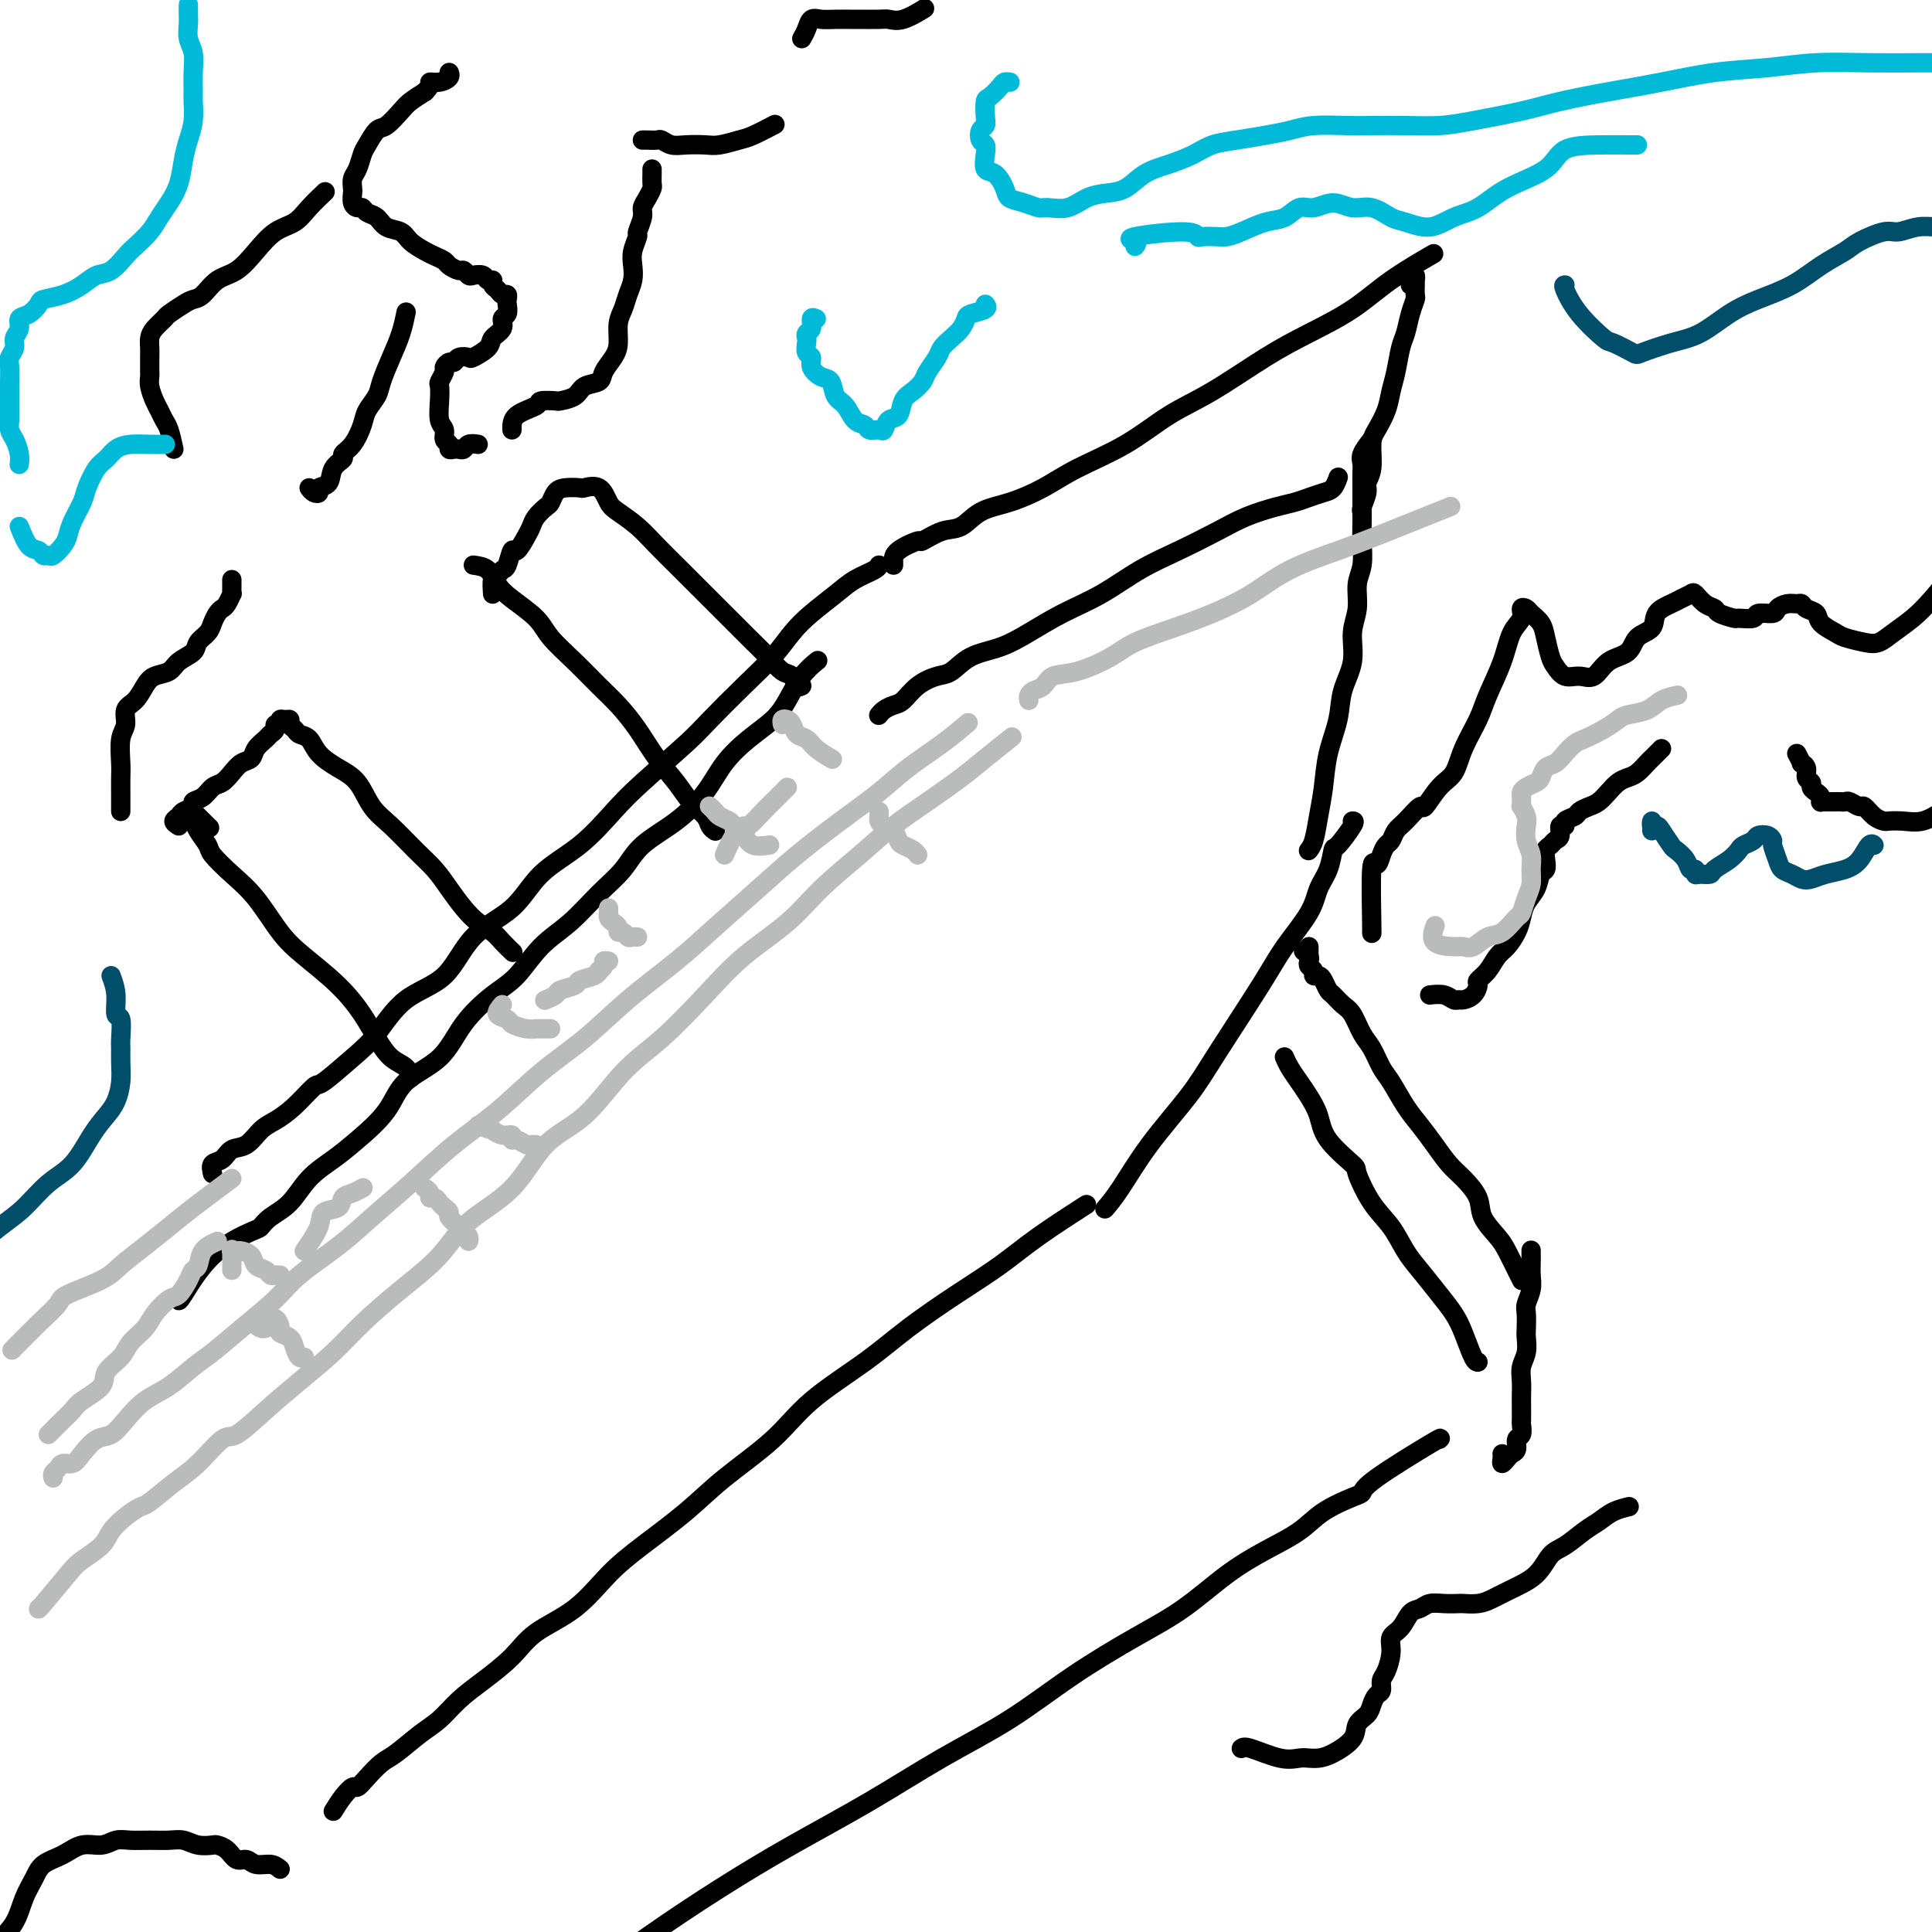 <svg viewBox='0 0 400 400' version='1.1' xmlns='http://www.w3.org/2000/svg' xmlns:xlink='http://www.w3.org/1999/xlink'><g fill='none' stroke='#000000' stroke-width='4' stroke-linecap='round' stroke-linejoin='round'><path d='M44,243c-0.185,-0.790 -0.370,-1.581 0,-2c0.370,-0.419 1.295,-0.468 2,-1c0.705,-0.532 1.191,-1.547 2,-2c0.809,-0.453 1.940,-0.343 3,-1c1.060,-0.657 2.048,-2.081 3,-3c0.952,-0.919 1.867,-1.334 3,-2c1.133,-0.666 2.482,-1.585 4,-3c1.518,-1.415 3.203,-3.327 4,-4c0.797,-0.673 0.705,-0.108 2,-1c1.295,-0.892 3.977,-3.242 6,-5c2.023,-1.758 3.387,-2.925 5,-5c1.613,-2.075 3.474,-5.057 6,-7c2.526,-1.943 5.716,-2.845 8,-5c2.284,-2.155 3.660,-5.563 6,-8c2.340,-2.437 5.643,-3.905 8,-6c2.357,-2.095 3.769,-4.819 6,-7c2.231,-2.181 5.283,-3.819 8,-6c2.717,-2.181 5.099,-4.903 7,-7c1.901,-2.097 3.320,-3.568 6,-6c2.680,-2.432 6.621,-5.827 9,-8c2.379,-2.173 3.194,-3.126 5,-5c1.806,-1.874 4.601,-4.669 7,-7c2.399,-2.331 4.402,-4.200 6,-6c1.598,-1.800 2.792,-3.533 4,-5c1.208,-1.467 2.429,-2.670 4,-4c1.571,-1.330 3.493,-2.787 5,-4c1.507,-1.213 2.600,-2.181 4,-3c1.400,-0.819 3.108,-1.490 4,-2c0.892,-0.510 0.969,-0.860 1,-1c0.031,-0.140 0.015,-0.070 0,0'/><path d='M37,269c-0.028,0.336 -0.056,0.673 1,-1c1.056,-1.673 3.195,-5.355 6,-8c2.805,-2.645 6.275,-4.251 8,-5c1.725,-0.749 1.703,-0.640 2,-1c0.297,-0.360 0.912,-1.189 2,-2c1.088,-0.811 2.648,-1.604 4,-3c1.352,-1.396 2.497,-3.395 4,-5c1.503,-1.605 3.364,-2.818 5,-4c1.636,-1.182 3.047,-2.334 5,-4c1.953,-1.666 4.447,-3.846 6,-6c1.553,-2.154 2.165,-4.282 4,-6c1.835,-1.718 4.894,-3.025 7,-5c2.106,-1.975 3.258,-4.616 5,-7c1.742,-2.384 4.075,-4.510 6,-6c1.925,-1.490 3.443,-2.344 5,-4c1.557,-1.656 3.155,-4.115 5,-6c1.845,-1.885 3.937,-3.195 6,-5c2.063,-1.805 4.096,-4.105 6,-6c1.904,-1.895 3.681,-3.384 5,-5c1.319,-1.616 2.182,-3.359 4,-5c1.818,-1.641 4.591,-3.180 7,-5c2.409,-1.820 4.455,-3.920 6,-6c1.545,-2.080 2.590,-4.139 4,-6c1.410,-1.861 3.184,-3.525 5,-5c1.816,-1.475 3.675,-2.760 5,-4c1.325,-1.240 2.118,-2.436 3,-4c0.882,-1.564 1.853,-3.498 3,-5c1.147,-1.502 2.471,-2.572 3,-3c0.529,-0.428 0.265,-0.214 0,0'/><path d='M185,117c0.007,-0.261 0.014,-0.522 0,-1c-0.014,-0.478 -0.048,-1.173 1,-2c1.048,-0.827 3.177,-1.787 4,-2c0.823,-0.213 0.339,0.320 1,0c0.661,-0.320 2.468,-1.491 4,-2c1.532,-0.509 2.789,-0.354 4,-1c1.211,-0.646 2.375,-2.092 4,-3c1.625,-0.908 3.709,-1.278 6,-2c2.291,-0.722 4.789,-1.796 7,-3c2.211,-1.204 4.136,-2.537 7,-4c2.864,-1.463 6.667,-3.055 10,-5c3.333,-1.945 6.196,-4.244 9,-6c2.804,-1.756 5.551,-2.968 9,-5c3.449,-2.032 7.602,-4.885 11,-7c3.398,-2.115 6.043,-3.492 9,-5c2.957,-1.508 6.226,-3.146 9,-5c2.774,-1.854 5.055,-3.922 8,-6c2.945,-2.078 6.556,-4.165 8,-5c1.444,-0.835 0.722,-0.417 0,0'/><path d='M182,148c-0.064,0.086 -0.129,0.171 0,0c0.129,-0.171 0.450,-0.599 1,-1c0.550,-0.401 1.329,-0.774 2,-1c0.671,-0.226 1.234,-0.305 2,-1c0.766,-0.695 1.736,-2.006 3,-3c1.264,-0.994 2.821,-1.672 4,-2c1.179,-0.328 1.978,-0.307 3,-1c1.022,-0.693 2.266,-2.102 4,-3c1.734,-0.898 3.959,-1.286 6,-2c2.041,-0.714 3.897,-1.754 6,-3c2.103,-1.246 4.452,-2.696 7,-4c2.548,-1.304 5.295,-2.460 8,-4c2.705,-1.540 5.367,-3.463 8,-5c2.633,-1.537 5.236,-2.688 8,-4c2.764,-1.312 5.688,-2.785 8,-4c2.312,-1.215 4.012,-2.171 6,-3c1.988,-0.829 4.262,-1.530 6,-2c1.738,-0.470 2.939,-0.708 4,-1c1.061,-0.292 1.983,-0.639 3,-1c1.017,-0.361 2.128,-0.736 3,-1c0.872,-0.264 1.504,-0.417 2,-1c0.496,-0.583 0.856,-1.595 1,-2c0.144,-0.405 0.072,-0.202 0,0'/><path d='M292,59c0.423,-0.283 0.845,-0.566 1,-1c0.155,-0.434 0.042,-1.018 0,-1c-0.042,0.018 -0.014,0.640 0,1c0.014,0.360 0.015,0.460 0,1c-0.015,0.540 -0.045,1.521 0,2c0.045,0.479 0.167,0.456 0,1c-0.167,0.544 -0.622,1.657 -1,3c-0.378,1.343 -0.678,2.918 -1,4c-0.322,1.082 -0.667,1.673 -1,3c-0.333,1.327 -0.654,3.392 -1,5c-0.346,1.608 -0.719,2.759 -1,4c-0.281,1.241 -0.472,2.574 -1,4c-0.528,1.426 -1.394,2.947 -2,4c-0.606,1.053 -0.951,1.637 -1,3c-0.049,1.363 0.197,3.504 0,5c-0.197,1.496 -0.837,2.348 -1,3c-0.163,0.652 0.152,1.102 0,2c-0.152,0.898 -0.772,2.242 -1,3c-0.228,0.758 -0.065,0.931 0,1c0.065,0.069 0.033,0.035 0,0'/><path d='M284,91c-0.845,1.082 -1.691,2.165 -2,3c-0.309,0.835 -0.083,1.423 0,2c0.083,0.577 0.022,1.142 0,2c-0.022,0.858 -0.005,2.007 0,3c0.005,0.993 -0.003,1.828 0,3c0.003,1.172 0.016,2.679 0,4c-0.016,1.321 -0.061,2.455 0,4c0.061,1.545 0.228,3.500 0,5c-0.228,1.500 -0.853,2.546 -1,4c-0.147,1.454 0.183,3.317 0,5c-0.183,1.683 -0.879,3.186 -1,5c-0.121,1.814 0.332,3.940 0,6c-0.332,2.060 -1.451,4.055 -2,6c-0.549,1.945 -0.528,3.841 -1,6c-0.472,2.159 -1.437,4.582 -2,7c-0.563,2.418 -0.726,4.830 -1,7c-0.274,2.170 -0.661,4.097 -1,6c-0.339,1.903 -0.630,3.782 -1,5c-0.370,1.218 -0.820,1.777 -1,2c-0.180,0.223 -0.090,0.112 0,0'/><path d='M280,170c0.314,-0.026 0.627,-0.052 0,1c-0.627,1.052 -2.196,3.181 -3,4c-0.804,0.819 -0.844,0.328 -1,1c-0.156,0.672 -0.427,2.506 -1,4c-0.573,1.494 -1.447,2.649 -2,4c-0.553,1.351 -0.783,2.899 -2,5c-1.217,2.101 -3.419,4.757 -5,7c-1.581,2.243 -2.541,4.073 -5,8c-2.459,3.927 -6.418,9.949 -9,14c-2.582,4.051 -3.789,6.130 -6,9c-2.211,2.870 -5.428,6.532 -8,10c-2.572,3.468 -4.500,6.741 -6,9c-1.500,2.259 -2.571,3.502 -3,4c-0.429,0.498 -0.214,0.249 0,0'/><path d='M271,197c0.000,-0.544 0.000,-1.088 0,-1c0.000,0.088 0.000,0.807 0,1c0.000,0.193 0.000,-0.140 0,0c-0.000,0.140 0.000,0.754 0,1c0.000,0.246 0.000,0.123 0,0'/><path d='M270,197c-0.111,-0.089 -0.222,-0.179 0,0c0.222,0.179 0.777,0.626 1,1c0.223,0.374 0.115,0.674 0,1c-0.115,0.326 -0.238,0.678 0,1c0.238,0.322 0.838,0.615 1,1c0.162,0.385 -0.112,0.862 0,1c0.112,0.138 0.610,-0.062 1,0c0.390,0.062 0.671,0.385 1,1c0.329,0.615 0.707,1.523 1,2c0.293,0.477 0.501,0.524 1,1c0.499,0.476 1.289,1.380 2,2c0.711,0.620 1.345,0.954 2,2c0.655,1.046 1.333,2.804 2,4c0.667,1.196 1.322,1.831 2,3c0.678,1.169 1.378,2.871 2,4c0.622,1.129 1.167,1.685 2,3c0.833,1.315 1.955,3.390 3,5c1.045,1.610 2.014,2.755 3,4c0.986,1.245 1.988,2.590 3,4c1.012,1.410 2.032,2.884 3,4c0.968,1.116 1.883,1.872 3,3c1.117,1.128 2.435,2.627 3,4c0.565,1.373 0.376,2.620 1,4c0.624,1.380 2.062,2.892 3,4c0.938,1.108 1.375,1.813 2,3c0.625,1.187 1.437,2.858 2,4c0.563,1.142 0.875,1.755 1,2c0.125,0.245 0.062,0.123 0,0'/><path d='M266,219c-0.065,-0.153 -0.130,-0.307 0,0c0.130,0.307 0.454,1.073 1,2c0.546,0.927 1.313,2.014 2,3c0.687,0.986 1.292,1.871 2,3c0.708,1.129 1.518,2.503 2,4c0.482,1.497 0.635,3.116 2,5c1.365,1.884 3.940,4.034 5,5c1.060,0.966 0.604,0.749 1,2c0.396,1.251 1.646,3.969 3,6c1.354,2.031 2.814,3.376 4,5c1.186,1.624 2.099,3.528 3,5c0.901,1.472 1.789,2.514 3,4c1.211,1.486 2.745,3.417 4,5c1.255,1.583 2.231,2.816 3,4c0.769,1.184 1.330,2.317 2,4c0.670,1.683 1.450,3.915 2,5c0.550,1.085 0.872,1.024 1,1c0.128,-0.024 0.064,-0.012 0,0'/><path d='M311,301c0.025,0.286 0.049,0.572 0,1c-0.049,0.428 -0.172,0.997 0,1c0.172,0.003 0.638,-0.561 1,-1c0.362,-0.439 0.619,-0.752 1,-1c0.381,-0.248 0.887,-0.432 1,-1c0.113,-0.568 -0.166,-1.521 0,-2c0.166,-0.479 0.776,-0.484 1,-1c0.224,-0.516 0.060,-1.545 0,-2c-0.060,-0.455 -0.017,-0.337 0,-1c0.017,-0.663 0.008,-2.105 0,-3c-0.008,-0.895 -0.016,-1.241 0,-2c0.016,-0.759 0.057,-1.931 0,-3c-0.057,-1.069 -0.211,-2.033 0,-3c0.211,-0.967 0.788,-1.935 1,-3c0.212,-1.065 0.061,-2.228 0,-3c-0.061,-0.772 -0.030,-1.154 0,-2c0.030,-0.846 0.061,-2.155 0,-3c-0.061,-0.845 -0.212,-1.225 0,-2c0.212,-0.775 0.789,-1.945 1,-3c0.211,-1.055 0.057,-1.994 0,-3c-0.057,-1.006 -0.015,-2.079 0,-3c0.015,-0.921 0.004,-1.692 0,-2c-0.004,-0.308 -0.002,-0.154 0,0'/><path d='M298,298c0.315,-0.283 0.629,-0.565 -2,1c-2.629,1.565 -8.203,4.978 -11,7c-2.797,2.022 -2.819,2.655 -3,3c-0.181,0.345 -0.523,0.403 -2,1c-1.477,0.597 -4.089,1.733 -6,3c-1.911,1.267 -3.120,2.664 -5,4c-1.880,1.336 -4.430,2.612 -7,4c-2.570,1.388 -5.160,2.890 -8,5c-2.840,2.110 -5.929,4.830 -9,7c-3.071,2.170 -6.123,3.792 -10,6c-3.877,2.208 -8.579,5.004 -13,8c-4.421,2.996 -8.562,6.194 -13,9c-4.438,2.806 -9.172,5.220 -14,8c-4.828,2.780 -9.749,5.927 -15,9c-5.251,3.073 -10.831,6.073 -16,9c-5.169,2.927 -9.925,5.781 -15,9c-5.075,3.219 -10.467,6.804 -15,10c-4.533,3.196 -8.206,6.002 -12,9c-3.794,2.998 -7.710,6.187 -11,9c-3.290,2.813 -5.954,5.249 -9,8c-3.046,2.751 -6.474,5.818 -8,8c-1.526,2.182 -1.150,3.481 -1,4c0.150,0.519 0.075,0.260 0,0'/><path d='M69,375c0.638,-1.031 1.277,-2.062 2,-3c0.723,-0.938 1.532,-1.782 2,-2c0.468,-0.218 0.596,0.192 1,0c0.404,-0.192 1.083,-0.984 2,-2c0.917,-1.016 2.071,-2.256 3,-3c0.929,-0.744 1.632,-0.991 3,-2c1.368,-1.009 3.401,-2.779 5,-4c1.599,-1.221 2.763,-1.894 4,-3c1.237,-1.106 2.548,-2.645 4,-4c1.452,-1.355 3.044,-2.525 5,-4c1.956,-1.475 4.276,-3.256 6,-5c1.724,-1.744 2.850,-3.451 5,-5c2.150,-1.549 5.322,-2.939 8,-5c2.678,-2.061 4.861,-4.793 7,-7c2.139,-2.207 4.233,-3.889 7,-6c2.767,-2.111 6.208,-4.649 9,-7c2.792,-2.351 4.934,-4.513 8,-7c3.066,-2.487 7.054,-5.297 10,-8c2.946,-2.703 4.849,-5.299 8,-8c3.151,-2.701 7.552,-5.507 11,-8c3.448,-2.493 5.945,-4.672 9,-7c3.055,-2.328 6.670,-4.803 10,-7c3.330,-2.197 6.377,-4.115 9,-6c2.623,-1.885 4.822,-3.738 8,-6c3.178,-2.262 7.337,-4.932 9,-6c1.663,-1.068 0.832,-0.534 0,0'/><path d='M43,171c0.347,0.342 0.695,0.683 0,0c-0.695,-0.683 -2.432,-2.391 -3,-3c-0.568,-0.609 0.032,-0.120 0,0c-0.032,0.120 -0.695,-0.129 -1,0c-0.305,0.129 -0.253,0.638 0,1c0.253,0.362 0.706,0.578 1,1c0.294,0.422 0.430,1.050 1,2c0.570,0.950 1.576,2.221 2,3c0.424,0.779 0.266,1.067 1,2c0.734,0.933 2.358,2.513 4,4c1.642,1.487 3.300,2.883 5,5c1.700,2.117 3.442,4.957 5,7c1.558,2.043 2.934,3.289 5,5c2.066,1.711 4.823,3.886 7,6c2.177,2.114 3.774,4.168 5,6c1.226,1.832 2.080,3.444 3,5c0.920,1.556 1.906,3.056 3,4c1.094,0.944 2.294,1.331 3,2c0.706,0.669 0.916,1.620 1,2c0.084,0.380 0.042,0.190 0,0'/><path d='M37,171c-0.523,-0.333 -1.045,-0.667 -1,-1c0.045,-0.333 0.659,-0.666 1,-1c0.341,-0.334 0.409,-0.671 1,-1c0.591,-0.329 1.705,-0.651 2,-1c0.295,-0.349 -0.230,-0.726 0,-1c0.230,-0.274 1.216,-0.444 2,-1c0.784,-0.556 1.366,-1.496 2,-2c0.634,-0.504 1.321,-0.572 2,-1c0.679,-0.428 1.352,-1.218 2,-2c0.648,-0.782 1.273,-1.558 2,-2c0.727,-0.442 1.558,-0.552 2,-1c0.442,-0.448 0.496,-1.234 1,-2c0.504,-0.766 1.460,-1.511 2,-2c0.540,-0.489 0.666,-0.723 1,-1c0.334,-0.277 0.877,-0.596 1,-1c0.123,-0.404 -0.173,-0.894 0,-1c0.173,-0.106 0.816,0.171 1,0c0.184,-0.171 -0.091,-0.789 0,-1c0.091,-0.211 0.548,-0.015 1,0c0.452,0.015 0.898,-0.152 1,0c0.102,0.152 -0.140,0.624 0,1c0.140,0.376 0.662,0.656 1,1c0.338,0.344 0.492,0.750 1,1c0.508,0.250 1.370,0.342 2,1c0.630,0.658 1.027,1.882 2,3c0.973,1.118 2.521,2.129 4,3c1.479,0.871 2.889,1.600 4,3c1.111,1.400 1.925,3.469 3,5c1.075,1.531 2.413,2.524 4,4c1.587,1.476 3.425,3.435 5,5c1.575,1.565 2.887,2.737 4,4c1.113,1.263 2.027,2.617 3,4c0.973,1.383 2.005,2.795 3,4c0.995,1.205 1.952,2.204 3,3c1.048,0.796 2.188,1.389 3,2c0.812,0.611 1.295,1.242 2,2c0.705,0.758 1.630,1.645 2,2c0.370,0.355 0.185,0.177 0,0'/><path d='M98,117c1.096,0.148 2.192,0.296 3,1c0.808,0.704 1.327,1.965 2,3c0.673,1.035 1.499,1.845 3,3c1.501,1.155 3.678,2.657 5,4c1.322,1.343 1.788,2.528 3,4c1.212,1.472 3.170,3.232 5,5c1.830,1.768 3.533,3.543 5,5c1.467,1.457 2.699,2.595 4,4c1.301,1.405 2.671,3.076 4,5c1.329,1.924 2.618,4.102 4,6c1.382,1.898 2.857,3.518 4,5c1.143,1.482 1.953,2.828 3,4c1.047,1.172 2.332,2.170 3,3c0.668,0.830 0.718,1.493 1,2c0.282,0.507 0.795,0.859 1,1c0.205,0.141 0.103,0.070 0,0'/><path d='M102,123c-0.089,-1.184 -0.178,-2.368 0,-3c0.178,-0.632 0.624,-0.713 1,-1c0.376,-0.287 0.682,-0.780 1,-1c0.318,-0.220 0.649,-0.166 1,-1c0.351,-0.834 0.723,-2.555 1,-3c0.277,-0.445 0.459,0.385 1,0c0.541,-0.385 1.440,-1.986 2,-3c0.560,-1.014 0.779,-1.441 1,-2c0.221,-0.559 0.442,-1.250 1,-2c0.558,-0.750 1.453,-1.560 2,-2c0.547,-0.440 0.747,-0.509 1,-1c0.253,-0.491 0.561,-1.402 1,-2c0.439,-0.598 1.010,-0.882 2,-1c0.990,-0.118 2.399,-0.068 3,0c0.601,0.068 0.394,0.156 1,0c0.606,-0.156 2.026,-0.556 3,0c0.974,0.556 1.501,2.069 2,3c0.499,0.931 0.969,1.281 2,2c1.031,0.719 2.623,1.808 4,3c1.377,1.192 2.538,2.489 4,4c1.462,1.511 3.224,3.236 5,5c1.776,1.764 3.568,3.566 5,5c1.432,1.434 2.506,2.502 4,4c1.494,1.498 3.408,3.428 5,5c1.592,1.572 2.861,2.785 4,4c1.139,1.215 2.148,2.430 3,3c0.852,0.570 1.548,0.493 2,1c0.452,0.507 0.660,1.598 1,2c0.340,0.402 0.811,0.115 1,0c0.189,-0.115 0.094,-0.057 0,0'/><path d='M106,89c-0.024,-1.071 -0.048,-2.143 1,-3c1.048,-0.857 3.166,-1.500 4,-2c0.834,-0.500 0.382,-0.859 1,-1c0.618,-0.141 2.306,-0.065 3,0c0.694,0.065 0.394,0.117 1,0c0.606,-0.117 2.116,-0.405 3,-1c0.884,-0.595 1.141,-1.498 2,-2c0.859,-0.502 2.320,-0.602 3,-1c0.680,-0.398 0.577,-1.092 1,-2c0.423,-0.908 1.370,-2.028 2,-3c0.630,-0.972 0.943,-1.796 1,-3c0.057,-1.204 -0.142,-2.787 0,-4c0.142,-1.213 0.625,-2.057 1,-3c0.375,-0.943 0.640,-1.987 1,-3c0.360,-1.013 0.813,-1.996 1,-3c0.187,-1.004 0.107,-2.030 0,-3c-0.107,-0.970 -0.240,-1.884 0,-3c0.240,-1.116 0.852,-2.434 1,-3c0.148,-0.566 -0.167,-0.379 0,-1c0.167,-0.621 0.815,-2.049 1,-3c0.185,-0.951 -0.094,-1.424 0,-2c0.094,-0.576 0.561,-1.254 1,-2c0.439,-0.746 0.850,-1.559 1,-2c0.150,-0.441 0.040,-0.510 0,-1c-0.040,-0.490 -0.011,-1.401 0,-2c0.011,-0.599 0.003,-0.885 0,-1c-0.003,-0.115 -0.002,-0.057 0,0'/><path d='M99,92c-0.757,-0.113 -1.513,-0.226 -2,0c-0.487,0.226 -0.704,0.789 -1,1c-0.296,0.211 -0.672,0.068 -1,0c-0.328,-0.068 -0.609,-0.063 -1,0c-0.391,0.063 -0.893,0.184 -1,0c-0.107,-0.184 0.182,-0.674 0,-1c-0.182,-0.326 -0.833,-0.487 -1,-1c-0.167,-0.513 0.150,-1.379 0,-2c-0.150,-0.621 -0.768,-0.996 -1,-2c-0.232,-1.004 -0.077,-2.636 0,-4c0.077,-1.364 0.076,-2.461 0,-3c-0.076,-0.539 -0.227,-0.522 0,-1c0.227,-0.478 0.833,-1.452 1,-2c0.167,-0.548 -0.106,-0.669 0,-1c0.106,-0.331 0.589,-0.872 1,-1c0.411,-0.128 0.748,0.156 1,0c0.252,-0.156 0.419,-0.752 1,-1c0.581,-0.248 1.575,-0.149 2,0c0.425,0.149 0.281,0.348 1,0c0.719,-0.348 2.302,-1.244 3,-2c0.698,-0.756 0.513,-1.372 1,-2c0.487,-0.628 1.647,-1.267 2,-2c0.353,-0.733 -0.101,-1.559 0,-2c0.101,-0.441 0.756,-0.495 1,-1c0.244,-0.505 0.077,-1.459 0,-2c-0.077,-0.541 -0.063,-0.670 0,-1c0.063,-0.330 0.175,-0.863 0,-1c-0.175,-0.137 -0.639,0.122 -1,0c-0.361,-0.122 -0.621,-0.625 -1,-1c-0.379,-0.375 -0.879,-0.623 -1,-1c-0.121,-0.377 0.136,-0.885 0,-1c-0.136,-0.115 -0.667,0.161 -1,0c-0.333,-0.161 -0.469,-0.760 -1,-1c-0.531,-0.240 -1.456,-0.120 -2,0c-0.544,0.120 -0.708,0.239 -1,0c-0.292,-0.239 -0.711,-0.838 -1,-1c-0.289,-0.162 -0.446,0.112 -1,0c-0.554,-0.112 -1.503,-0.610 -2,-1c-0.497,-0.390 -0.541,-0.672 -1,-1c-0.459,-0.328 -1.334,-0.703 -2,-1c-0.666,-0.297 -1.123,-0.517 -2,-1c-0.877,-0.483 -2.175,-1.228 -3,-2c-0.825,-0.772 -1.177,-1.570 -2,-2c-0.823,-0.430 -2.118,-0.493 -3,-1c-0.882,-0.507 -1.350,-1.458 -2,-2c-0.650,-0.542 -1.481,-0.674 -2,-1c-0.519,-0.326 -0.727,-0.846 -1,-1c-0.273,-0.154 -0.610,0.058 -1,0c-0.390,-0.058 -0.834,-0.384 -1,-1c-0.166,-0.616 -0.055,-1.520 0,-2c0.055,-0.480 0.055,-0.536 0,-1c-0.055,-0.464 -0.166,-1.337 0,-2c0.166,-0.663 0.610,-1.117 1,-2c0.390,-0.883 0.727,-2.194 1,-3c0.273,-0.806 0.481,-1.108 1,-2c0.519,-0.892 1.349,-2.374 2,-3c0.651,-0.626 1.123,-0.394 2,-1c0.877,-0.606 2.159,-2.048 3,-3c0.841,-0.952 1.240,-1.415 2,-2c0.760,-0.585 1.880,-1.293 3,-2'/><path d='M88,19c1.685,-1.703 0.896,-1.959 1,-2c0.104,-0.041 1.100,0.133 2,0c0.900,-0.133 1.704,-0.574 2,-1c0.296,-0.426 0.085,-0.836 0,-1c-0.085,-0.164 -0.042,-0.082 0,0'/><path d='M133,29c0.215,-0.008 0.430,-0.016 1,0c0.570,0.016 1.497,0.057 2,0c0.503,-0.057 0.584,-0.210 1,0c0.416,0.210 1.168,0.785 2,1c0.832,0.215 1.743,0.070 3,0c1.257,-0.070 2.859,-0.065 4,0c1.141,0.065 1.819,0.189 3,0c1.181,-0.189 2.863,-0.690 4,-1c1.137,-0.310 1.729,-0.430 3,-1c1.271,-0.570 3.220,-1.592 4,-2c0.780,-0.408 0.390,-0.204 0,0'/><path d='M166,8c0.352,-0.619 0.703,-1.238 1,-2c0.297,-0.762 0.539,-1.668 1,-2c0.461,-0.332 1.142,-0.089 2,0c0.858,0.089 1.892,0.023 3,0c1.108,-0.023 2.290,-0.004 3,0c0.710,0.004 0.947,-0.006 2,0c1.053,0.006 2.920,0.029 4,0c1.080,-0.029 1.372,-0.111 2,0c0.628,0.111 1.592,0.414 3,0c1.408,-0.414 3.259,-1.547 4,-2c0.741,-0.453 0.370,-0.227 0,0'/><path d='M25,168c0.000,-0.206 0.000,-0.412 0,-1c-0.000,-0.588 -0.001,-1.557 0,-2c0.001,-0.443 0.005,-0.358 0,-1c-0.005,-0.642 -0.017,-2.010 0,-3c0.017,-0.990 0.063,-1.601 0,-3c-0.063,-1.399 -0.235,-3.586 0,-5c0.235,-1.414 0.877,-2.057 1,-3c0.123,-0.943 -0.272,-2.188 0,-3c0.272,-0.812 1.212,-1.190 2,-2c0.788,-0.810 1.423,-2.051 2,-3c0.577,-0.949 1.095,-1.605 2,-2c0.905,-0.395 2.197,-0.529 3,-1c0.803,-0.471 1.118,-1.281 2,-2c0.882,-0.719 2.330,-1.348 3,-2c0.670,-0.652 0.561,-1.327 1,-2c0.439,-0.673 1.427,-1.345 2,-2c0.573,-0.655 0.732,-1.294 1,-2c0.268,-0.706 0.646,-1.481 1,-2c0.354,-0.519 0.683,-0.783 1,-1c0.317,-0.217 0.621,-0.387 1,-1c0.379,-0.613 0.834,-1.671 1,-2c0.166,-0.329 0.045,0.069 0,0c-0.045,-0.069 -0.012,-0.606 0,-1c0.012,-0.394 0.003,-0.644 0,-1c-0.003,-0.356 -0.001,-0.816 0,-1c0.001,-0.184 0.000,-0.092 0,0'/><path d='M36,93c-0.334,-1.514 -0.668,-3.028 -1,-4c-0.332,-0.972 -0.663,-1.402 -1,-2c-0.337,-0.598 -0.679,-1.363 -1,-2c-0.321,-0.637 -0.622,-1.147 -1,-2c-0.378,-0.853 -0.833,-2.049 -1,-3c-0.167,-0.951 -0.045,-1.658 0,-2c0.045,-0.342 0.014,-0.318 0,-1c-0.014,-0.682 -0.011,-2.071 0,-3c0.011,-0.929 0.028,-1.400 0,-2c-0.028,-0.600 -0.103,-1.330 0,-2c0.103,-0.670 0.384,-1.279 1,-2c0.616,-0.721 1.568,-1.553 2,-2c0.432,-0.447 0.344,-0.508 1,-1c0.656,-0.492 2.054,-1.415 3,-2c0.946,-0.585 1.439,-0.834 2,-1c0.561,-0.166 1.192,-0.251 2,-1c0.808,-0.749 1.795,-2.164 3,-3c1.205,-0.836 2.629,-1.094 4,-2c1.371,-0.906 2.690,-2.460 4,-4c1.310,-1.540 2.611,-3.064 4,-4c1.389,-0.936 2.867,-1.282 4,-2c1.133,-0.718 1.920,-1.809 3,-3c1.080,-1.191 2.451,-2.483 3,-3c0.549,-0.517 0.274,-0.258 0,0'/><path d='M64,101c0.294,0.395 0.588,0.790 1,1c0.412,0.210 0.941,0.235 1,0c0.059,-0.235 -0.354,-0.731 0,-1c0.354,-0.269 1.474,-0.311 2,-1c0.526,-0.689 0.460,-2.026 1,-3c0.540,-0.974 1.688,-1.587 2,-2c0.312,-0.413 -0.211,-0.628 0,-1c0.211,-0.372 1.155,-0.902 2,-2c0.845,-1.098 1.591,-2.764 2,-4c0.409,-1.236 0.480,-2.041 1,-3c0.520,-0.959 1.488,-2.072 2,-3c0.512,-0.928 0.568,-1.671 1,-3c0.432,-1.329 1.239,-3.243 2,-5c0.761,-1.757 1.474,-3.358 2,-5c0.526,-1.642 0.865,-3.326 1,-4c0.135,-0.674 0.068,-0.337 0,0'/><path d='M284,193c0.024,0.382 0.048,0.765 0,-2c-0.048,-2.765 -0.167,-8.676 0,-11c0.167,-2.324 0.622,-1.060 1,-1c0.378,0.060 0.680,-1.084 1,-2c0.320,-0.916 0.657,-1.602 1,-2c0.343,-0.398 0.692,-0.506 1,-1c0.308,-0.494 0.574,-1.375 1,-2c0.426,-0.625 1.010,-0.994 2,-2c0.990,-1.006 2.386,-2.647 3,-3c0.614,-0.353 0.448,0.584 1,0c0.552,-0.584 1.823,-2.688 3,-4c1.177,-1.312 2.258,-1.833 3,-3c0.742,-1.167 1.143,-2.980 2,-5c0.857,-2.020 2.171,-4.245 3,-6c0.829,-1.755 1.174,-3.038 2,-5c0.826,-1.962 2.134,-4.603 3,-7c0.866,-2.397 1.292,-4.549 2,-6c0.708,-1.451 1.699,-2.201 2,-3c0.301,-0.799 -0.088,-1.646 0,-2c0.088,-0.354 0.654,-0.214 1,0c0.346,0.214 0.473,0.504 1,1c0.527,0.496 1.453,1.198 2,2c0.547,0.802 0.716,1.703 1,3c0.284,1.297 0.684,2.991 1,4c0.316,1.009 0.547,1.332 1,2c0.453,0.668 1.126,1.680 2,2c0.874,0.320 1.948,-0.054 3,0c1.052,0.054 2.083,0.535 3,0c0.917,-0.535 1.721,-2.086 3,-3c1.279,-0.914 3.032,-1.190 4,-2c0.968,-0.810 1.151,-2.153 2,-3c0.849,-0.847 2.364,-1.197 3,-2c0.636,-0.803 0.393,-2.059 1,-3c0.607,-0.941 2.063,-1.566 3,-2c0.937,-0.434 1.355,-0.677 2,-1c0.645,-0.323 1.519,-0.725 2,-1c0.481,-0.275 0.571,-0.424 1,0c0.429,0.424 1.198,1.420 2,2c0.802,0.580 1.638,0.745 2,1c0.362,0.255 0.252,0.600 1,1c0.748,0.400 2.355,0.854 3,1c0.645,0.146 0.329,-0.016 1,0c0.671,0.016 2.329,0.211 3,0c0.671,-0.211 0.354,-0.827 1,-1c0.646,-0.173 2.253,0.096 3,0c0.747,-0.096 0.633,-0.559 1,-1c0.367,-0.441 1.216,-0.862 2,-1c0.784,-0.138 1.503,0.007 2,0c0.497,-0.007 0.770,-0.167 1,0c0.230,0.167 0.416,0.660 1,1c0.584,0.340 1.567,0.525 2,1c0.433,0.475 0.318,1.239 1,2c0.682,0.761 2.163,1.519 3,2c0.837,0.481 1.031,0.684 2,1c0.969,0.316 2.711,0.744 4,1c1.289,0.256 2.123,0.340 3,0c0.877,-0.340 1.796,-1.105 3,-2c1.204,-0.895 2.694,-1.920 4,-3c1.306,-1.080 2.429,-2.214 4,-4c1.571,-1.786 3.592,-4.225 5,-6c1.408,-1.775 2.204,-2.888 3,-4'/><path d='M408,114c3.545,-3.397 2.908,-2.389 3,-3c0.092,-0.611 0.914,-2.839 2,-4c1.086,-1.161 2.435,-1.253 3,-2c0.565,-0.747 0.347,-2.149 1,-3c0.653,-0.851 2.176,-1.152 3,-1c0.824,0.152 0.950,0.758 1,1c0.050,0.242 0.025,0.121 0,0'/><path d='M296,206c1.067,-0.114 2.135,-0.229 3,0c0.865,0.229 1.528,0.801 2,1c0.472,0.199 0.752,0.027 1,0c0.248,-0.027 0.465,0.093 1,0c0.535,-0.093 1.389,-0.399 2,-1c0.611,-0.601 0.978,-1.497 1,-2c0.022,-0.503 -0.303,-0.613 0,-1c0.303,-0.387 1.233,-1.051 2,-2c0.767,-0.949 1.370,-2.183 2,-3c0.630,-0.817 1.286,-1.219 2,-2c0.714,-0.781 1.486,-1.943 2,-3c0.514,-1.057 0.768,-2.009 1,-3c0.232,-0.991 0.441,-2.023 1,-3c0.559,-0.977 1.470,-1.901 2,-3c0.530,-1.099 0.681,-2.374 1,-3c0.319,-0.626 0.806,-0.602 1,-1c0.194,-0.398 0.095,-1.219 0,-2c-0.095,-0.781 -0.184,-1.524 0,-2c0.184,-0.476 0.642,-0.687 1,-1c0.358,-0.313 0.616,-0.728 1,-1c0.384,-0.272 0.895,-0.402 1,-1c0.105,-0.598 -0.194,-1.666 0,-2c0.194,-0.334 0.881,0.065 1,0c0.119,-0.065 -0.330,-0.594 0,-1c0.330,-0.406 1.439,-0.689 2,-1c0.561,-0.311 0.573,-0.650 1,-1c0.427,-0.350 1.269,-0.710 2,-1c0.731,-0.290 1.350,-0.511 2,-1c0.650,-0.489 1.330,-1.248 2,-2c0.670,-0.752 1.331,-1.497 2,-2c0.669,-0.503 1.345,-0.765 2,-1c0.655,-0.235 1.290,-0.445 2,-1c0.710,-0.555 1.497,-1.455 2,-2c0.503,-0.545 0.722,-0.734 1,-1c0.278,-0.266 0.613,-0.610 1,-1c0.387,-0.390 0.825,-0.826 1,-1c0.175,-0.174 0.088,-0.087 0,0'/><path d='M372,156c0.455,0.861 0.911,1.722 1,2c0.089,0.278 -0.187,-0.028 0,0c0.187,0.028 0.837,0.389 1,1c0.163,0.611 -0.163,1.473 0,2c0.163,0.527 0.814,0.719 1,1c0.186,0.281 -0.094,0.650 0,1c0.094,0.350 0.563,0.682 1,1c0.437,0.318 0.842,0.621 1,1c0.158,0.379 0.070,0.834 0,1c-0.070,0.166 -0.121,0.045 0,0c0.121,-0.045 0.412,-0.013 1,0c0.588,0.013 1.471,0.008 2,0c0.529,-0.008 0.704,-0.018 1,0c0.296,0.018 0.712,0.064 1,0c0.288,-0.064 0.448,-0.238 1,0c0.552,0.238 1.494,0.887 2,1c0.506,0.113 0.574,-0.310 1,0c0.426,0.310 1.208,1.353 2,2c0.792,0.647 1.594,0.900 2,1c0.406,0.100 0.416,0.048 1,0c0.584,-0.048 1.744,-0.094 3,0c1.256,0.094 2.610,0.326 4,0c1.390,-0.326 2.816,-1.211 4,-2c1.184,-0.789 2.127,-1.482 3,-2c0.873,-0.518 1.678,-0.862 2,-1c0.322,-0.138 0.161,-0.069 0,0'/><path d='M58,387c-0.553,-0.457 -1.106,-0.914 -2,-1c-0.894,-0.086 -2.127,0.197 -3,0c-0.873,-0.197 -1.384,-0.876 -2,-1c-0.616,-0.124 -1.337,0.308 -2,0c-0.663,-0.308 -1.269,-1.354 -2,-2c-0.731,-0.646 -1.587,-0.891 -2,-1c-0.413,-0.109 -0.381,-0.082 -1,0c-0.619,0.082 -1.887,0.218 -3,0c-1.113,-0.218 -2.069,-0.792 -3,-1c-0.931,-0.208 -1.837,-0.052 -3,0c-1.163,0.052 -2.583,-0.002 -4,0c-1.417,0.002 -2.832,0.059 -4,0c-1.168,-0.059 -2.088,-0.235 -3,0c-0.912,0.235 -1.816,0.880 -3,1c-1.184,0.120 -2.649,-0.287 -4,0c-1.351,0.287 -2.587,1.266 -4,2c-1.413,0.734 -3.001,1.224 -4,2c-0.999,0.776 -1.407,1.839 -2,3c-0.593,1.161 -1.371,2.420 -2,4c-0.629,1.580 -1.109,3.482 -2,5c-0.891,1.518 -2.193,2.654 -3,4c-0.807,1.346 -1.119,2.903 -2,4c-0.881,1.097 -2.330,1.734 -3,3c-0.670,1.266 -0.561,3.162 -1,4c-0.439,0.838 -1.426,0.617 -2,1c-0.574,0.383 -0.736,1.371 -1,2c-0.264,0.629 -0.631,0.899 -1,1c-0.369,0.101 -0.741,0.032 -1,0c-0.259,-0.032 -0.407,-0.029 -1,0c-0.593,0.029 -1.632,0.084 -2,0c-0.368,-0.084 -0.067,-0.305 0,0c0.067,0.305 -0.101,1.137 0,2c0.101,0.863 0.470,1.757 1,3c0.530,1.243 1.220,2.835 2,5c0.780,2.165 1.652,4.904 2,6c0.348,1.096 0.174,0.548 0,0'/><path d='M257,362c0.274,-0.226 0.548,-0.453 2,0c1.452,0.453 4.081,1.584 6,2c1.919,0.416 3.128,0.117 4,0c0.872,-0.117 1.409,-0.051 2,0c0.591,0.051 1.237,0.088 2,0c0.763,-0.088 1.643,-0.302 3,-1c1.357,-0.698 3.189,-1.879 4,-3c0.811,-1.121 0.599,-2.183 1,-3c0.401,-0.817 1.413,-1.388 2,-2c0.587,-0.612 0.748,-1.264 1,-2c0.252,-0.736 0.593,-1.554 1,-2c0.407,-0.446 0.878,-0.518 1,-1c0.122,-0.482 -0.105,-1.374 0,-2c0.105,-0.626 0.542,-0.987 1,-2c0.458,-1.013 0.938,-2.677 1,-4c0.062,-1.323 -0.293,-2.306 0,-3c0.293,-0.694 1.236,-1.100 2,-2c0.764,-0.900 1.350,-2.294 2,-3c0.650,-0.706 1.363,-0.725 2,-1c0.637,-0.275 1.199,-0.805 2,-1c0.801,-0.195 1.841,-0.055 3,0c1.159,0.055 2.437,0.023 3,0c0.563,-0.023 0.412,-0.038 1,0c0.588,0.038 1.914,0.130 3,0c1.086,-0.130 1.931,-0.481 3,-1c1.069,-0.519 2.362,-1.207 4,-2c1.638,-0.793 3.621,-1.693 5,-3c1.379,-1.307 2.153,-3.022 3,-4c0.847,-0.978 1.765,-1.218 3,-2c1.235,-0.782 2.787,-2.104 4,-3c1.213,-0.896 2.088,-1.364 3,-2c0.912,-0.636 1.861,-1.441 3,-2c1.139,-0.559 2.468,-0.874 3,-1c0.532,-0.126 0.266,-0.063 0,0'/></g>
<g fill='none' stroke='#00BAD8' stroke-width='4' stroke-linecap='round' stroke-linejoin='round'><path d='M209,17c0.097,0.015 0.194,0.030 0,0c-0.194,-0.030 -0.679,-0.104 -1,0c-0.321,0.104 -0.477,0.385 -1,1c-0.523,0.615 -1.412,1.564 -2,2c-0.588,0.436 -0.877,0.358 -1,1c-0.123,0.642 -0.082,2.003 0,3c0.082,0.997 0.204,1.631 0,2c-0.204,0.369 -0.736,0.474 -1,1c-0.264,0.526 -0.261,1.473 0,2c0.261,0.527 0.781,0.634 1,1c0.219,0.366 0.137,0.991 0,2c-0.137,1.009 -0.329,2.403 0,3c0.329,0.597 1.181,0.399 2,1c0.819,0.601 1.607,2.003 2,3c0.393,0.997 0.390,1.589 1,2c0.610,0.411 1.832,0.639 3,1c1.168,0.361 2.283,0.853 3,1c0.717,0.147 1.038,-0.053 2,0c0.962,0.053 2.567,0.358 4,0c1.433,-0.358 2.696,-1.380 4,-2c1.304,-0.620 2.649,-0.837 4,-1c1.351,-0.163 2.709,-0.271 4,-1c1.291,-0.729 2.514,-2.079 4,-3c1.486,-0.921 3.236,-1.413 5,-2c1.764,-0.587 3.542,-1.270 5,-2c1.458,-0.730 2.596,-1.506 4,-2c1.404,-0.494 3.075,-0.707 5,-1c1.925,-0.293 4.105,-0.667 6,-1c1.895,-0.333 3.505,-0.625 5,-1c1.495,-0.375 2.873,-0.832 5,-1c2.127,-0.168 5.001,-0.047 7,0c1.999,0.047 3.124,0.021 5,0c1.876,-0.021 4.503,-0.036 7,0c2.497,0.036 4.862,0.123 7,0c2.138,-0.123 4.048,-0.455 7,-1c2.952,-0.545 6.945,-1.302 10,-2c3.055,-0.698 5.170,-1.339 8,-2c2.830,-0.661 6.373,-1.344 10,-2c3.627,-0.656 7.337,-1.286 11,-2c3.663,-0.714 7.280,-1.512 11,-2c3.720,-0.488 7.544,-0.667 11,-1c3.456,-0.333 6.545,-0.821 10,-1c3.455,-0.179 7.277,-0.048 11,0c3.723,0.048 7.349,0.013 10,0c2.651,-0.013 4.329,-0.004 5,0c0.671,0.004 0.336,0.002 0,0'/><path d='M169,66c-0.453,-0.203 -0.906,-0.406 -1,0c-0.094,0.406 0.170,1.422 0,2c-0.170,0.578 -0.773,0.717 -1,1c-0.227,0.283 -0.076,0.708 0,1c0.076,0.292 0.079,0.450 0,1c-0.079,0.550 -0.238,1.493 0,2c0.238,0.507 0.875,0.577 1,1c0.125,0.423 -0.262,1.200 0,2c0.262,0.800 1.172,1.622 2,2c0.828,0.378 1.574,0.310 2,1c0.426,0.690 0.533,2.136 1,3c0.467,0.864 1.295,1.145 2,2c0.705,0.855 1.288,2.284 2,3c0.712,0.716 1.552,0.721 2,1c0.448,0.279 0.505,0.834 1,1c0.495,0.166 1.427,-0.056 2,0c0.573,0.056 0.786,0.391 1,0c0.214,-0.391 0.428,-1.509 1,-2c0.572,-0.491 1.500,-0.357 2,-1c0.500,-0.643 0.572,-2.063 1,-3c0.428,-0.937 1.213,-1.392 2,-2c0.787,-0.608 1.576,-1.370 2,-2c0.424,-0.630 0.484,-1.127 1,-2c0.516,-0.873 1.487,-2.121 2,-3c0.513,-0.879 0.569,-1.387 1,-2c0.431,-0.613 1.237,-1.330 2,-2c0.763,-0.670 1.483,-1.294 2,-2c0.517,-0.706 0.832,-1.496 1,-2c0.168,-0.504 0.189,-0.723 1,-1c0.811,-0.277 2.411,-0.613 3,-1c0.589,-0.387 0.168,-0.825 0,-1c-0.168,-0.175 -0.084,-0.088 0,0'/><path d='M235,51c0.280,-0.348 0.559,-0.696 0,-1c-0.559,-0.304 -1.958,-0.565 0,-1c1.958,-0.435 7.273,-1.044 10,-1c2.727,0.044 2.867,0.742 3,1c0.133,0.258 0.257,0.076 1,0c0.743,-0.076 2.103,-0.046 3,0c0.897,0.046 1.332,0.110 2,0c0.668,-0.110 1.571,-0.392 3,-1c1.429,-0.608 3.386,-1.541 5,-2c1.614,-0.459 2.886,-0.444 4,-1c1.114,-0.556 2.072,-1.681 3,-2c0.928,-0.319 1.827,0.170 3,0c1.173,-0.170 2.619,-1.000 4,-1c1.381,-0.000 2.696,0.828 4,1c1.304,0.172 2.595,-0.314 4,0c1.405,0.314 2.923,1.429 4,2c1.077,0.571 1.711,0.600 3,1c1.289,0.400 3.231,1.171 5,1c1.769,-0.171 3.366,-1.286 5,-2c1.634,-0.714 3.306,-1.029 5,-2c1.694,-0.971 3.409,-2.600 6,-4c2.591,-1.400 6.057,-2.571 8,-4c1.943,-1.429 2.363,-3.115 4,-4c1.637,-0.885 4.490,-0.969 7,-1c2.510,-0.031 4.676,-0.008 6,0c1.324,0.008 1.807,0.002 2,0c0.193,-0.002 0.097,-0.001 0,0'/><path d='M39,1c-0.008,0.692 -0.016,1.384 0,2c0.016,0.616 0.057,1.156 0,2c-0.057,0.844 -0.212,1.992 0,3c0.212,1.008 0.790,1.876 1,3c0.210,1.124 0.053,2.506 0,4c-0.053,1.494 -0.003,3.101 0,4c0.003,0.899 -0.040,1.090 0,2c0.040,0.910 0.162,2.540 0,4c-0.162,1.460 -0.610,2.750 -1,4c-0.390,1.250 -0.722,2.459 -1,4c-0.278,1.541 -0.501,3.414 -1,5c-0.499,1.586 -1.274,2.885 -2,4c-0.726,1.115 -1.405,2.047 -2,3c-0.595,0.953 -1.107,1.928 -2,3c-0.893,1.072 -2.167,2.240 -3,3c-0.833,0.760 -1.226,1.110 -2,2c-0.774,0.890 -1.931,2.319 -3,3c-1.069,0.681 -2.050,0.615 -3,1c-0.950,0.385 -1.868,1.220 -3,2c-1.132,0.780 -2.479,1.503 -4,2c-1.521,0.497 -3.215,0.766 -4,1c-0.785,0.234 -0.659,0.433 -1,1c-0.341,0.567 -1.148,1.503 -2,2c-0.852,0.497 -1.749,0.556 -2,1c-0.251,0.444 0.143,1.273 0,2c-0.143,0.727 -0.823,1.353 -1,2c-0.177,0.647 0.149,1.314 0,2c-0.149,0.686 -0.772,1.392 -1,2c-0.228,0.608 -0.061,1.119 0,2c0.061,0.881 0.016,2.133 0,3c-0.016,0.867 -0.004,1.351 0,2c0.004,0.649 0.001,1.465 0,2c-0.001,0.535 -0.001,0.791 0,1c0.001,0.209 0.003,0.373 0,1c-0.003,0.627 -0.011,1.718 0,2c0.011,0.282 0.041,-0.247 0,0c-0.041,0.247 -0.155,1.268 0,2c0.155,0.732 0.578,1.176 1,2c0.422,0.824 0.845,2.030 1,3c0.155,0.970 0.044,1.706 0,2c-0.044,0.294 -0.022,0.147 0,0'/><path d='M4,109c0.642,1.609 1.284,3.217 2,4c0.716,0.783 1.505,0.740 2,1c0.495,0.260 0.696,0.825 1,1c0.304,0.175 0.710,-0.038 1,0c0.290,0.038 0.463,0.327 1,0c0.537,-0.327 1.438,-1.268 2,-2c0.562,-0.732 0.783,-1.253 1,-2c0.217,-0.747 0.428,-1.719 1,-3c0.572,-1.281 1.503,-2.872 2,-4c0.497,-1.128 0.558,-1.795 1,-3c0.442,-1.205 1.265,-2.950 2,-4c0.735,-1.050 1.381,-1.406 2,-2c0.619,-0.594 1.210,-1.427 2,-2c0.790,-0.573 1.779,-0.885 3,-1c1.221,-0.115 2.675,-0.031 4,0c1.325,0.031 2.521,0.009 3,0c0.479,-0.009 0.239,-0.004 0,0'/></g>
<g fill='none' stroke='#004E6A' stroke-width='4' stroke-linecap='round' stroke-linejoin='round'><path d='M324,59c-0.196,0.004 -0.392,0.008 0,1c0.392,0.992 1.372,2.971 3,5c1.628,2.029 3.904,4.106 5,5c1.096,0.894 1.012,0.603 2,1c0.988,0.397 3.050,1.481 4,2c0.950,0.519 0.790,0.473 2,0c1.210,-0.473 3.792,-1.375 6,-2c2.208,-0.625 4.042,-0.975 6,-2c1.958,-1.025 4.041,-2.726 6,-4c1.959,-1.274 3.796,-2.123 6,-3c2.204,-0.877 4.775,-1.784 7,-3c2.225,-1.216 4.103,-2.742 6,-4c1.897,-1.258 3.813,-2.250 5,-3c1.187,-0.750 1.647,-1.259 3,-2c1.353,-0.741 3.600,-1.716 5,-2c1.400,-0.284 1.952,0.121 3,0c1.048,-0.121 2.592,-0.767 4,-1c1.408,-0.233 2.680,-0.051 4,0c1.320,0.051 2.690,-0.028 4,0c1.310,0.028 2.562,0.164 4,0c1.438,-0.164 3.063,-0.629 5,-1c1.937,-0.371 4.187,-0.649 6,-1c1.813,-0.351 3.190,-0.773 5,-1c1.810,-0.227 4.052,-0.257 6,-1c1.948,-0.743 3.601,-2.200 5,-3c1.399,-0.800 2.542,-0.943 3,-1c0.458,-0.057 0.229,-0.029 0,0'/><path d='M23,202c0.453,1.239 0.906,2.477 1,4c0.094,1.523 -0.171,3.330 0,4c0.171,0.670 0.779,0.201 1,1c0.221,0.799 0.057,2.864 0,4c-0.057,1.136 -0.007,1.343 0,2c0.007,0.657 -0.031,1.765 0,3c0.031,1.235 0.130,2.595 0,4c-0.130,1.405 -0.491,2.853 -1,4c-0.509,1.147 -1.167,1.994 -2,3c-0.833,1.006 -1.840,2.171 -3,4c-1.160,1.829 -2.474,4.323 -4,6c-1.526,1.677 -3.264,2.536 -5,4c-1.736,1.464 -3.471,3.531 -5,5c-1.529,1.469 -2.852,2.338 -5,4c-2.148,1.662 -5.122,4.116 -7,6c-1.878,1.884 -2.659,3.200 -4,5c-1.341,1.800 -3.240,4.086 -4,5c-0.760,0.914 -0.380,0.457 0,0'/><path d='M342,172c-0.007,-0.279 -0.014,-0.557 0,-1c0.014,-0.443 0.049,-1.050 0,-1c-0.049,0.050 -0.183,0.758 0,1c0.183,0.242 0.683,0.018 1,0c0.317,-0.018 0.452,0.171 1,1c0.548,0.829 1.510,2.298 2,3c0.490,0.702 0.509,0.637 1,1c0.491,0.363 1.454,1.155 2,2c0.546,0.845 0.675,1.744 1,2c0.325,0.256 0.845,-0.130 1,0c0.155,0.130 -0.054,0.775 0,1c0.054,0.225 0.372,0.029 1,0c0.628,-0.029 1.568,0.108 2,0c0.432,-0.108 0.357,-0.463 1,-1c0.643,-0.537 2.002,-1.258 3,-2c0.998,-0.742 1.633,-1.506 2,-2c0.367,-0.494 0.467,-0.717 1,-1c0.533,-0.283 1.501,-0.624 2,-1c0.499,-0.376 0.529,-0.785 1,-1c0.471,-0.215 1.382,-0.237 2,0c0.618,0.237 0.942,0.732 1,1c0.058,0.268 -0.150,0.310 0,1c0.150,0.690 0.658,2.028 1,3c0.342,0.972 0.516,1.578 1,2c0.484,0.422 1.277,0.661 2,1c0.723,0.339 1.376,0.780 2,1c0.624,0.220 1.217,0.219 2,0c0.783,-0.219 1.755,-0.658 3,-1c1.245,-0.342 2.765,-0.589 4,-1c1.235,-0.411 2.187,-0.986 3,-2c0.813,-1.014 1.488,-2.465 2,-3c0.512,-0.535 0.861,-0.153 1,0c0.139,0.153 0.070,0.076 0,0'/></g>
<g fill='none' stroke='#BABBBB' stroke-width='4' stroke-linecap='round' stroke-linejoin='round'><path d='M297,192c0.108,-0.308 0.216,-0.617 0,0c-0.216,0.617 -0.757,2.158 0,3c0.757,0.842 2.810,0.985 4,1c1.190,0.015 1.517,-0.098 2,0c0.483,0.098 1.124,0.407 2,0c0.876,-0.407 1.989,-1.529 3,-2c1.011,-0.471 1.921,-0.289 3,-1c1.079,-0.711 2.327,-2.315 3,-3c0.673,-0.685 0.770,-0.452 1,-1c0.230,-0.548 0.594,-1.879 1,-3c0.406,-1.121 0.855,-2.033 1,-3c0.145,-0.967 -0.013,-1.988 0,-3c0.013,-1.012 0.196,-2.016 0,-3c-0.196,-0.984 -0.770,-1.947 -1,-3c-0.230,-1.053 -0.114,-2.194 0,-3c0.114,-0.806 0.227,-1.277 0,-2c-0.227,-0.723 -0.793,-1.699 -1,-2c-0.207,-0.301 -0.053,0.074 0,0c0.053,-0.074 0.007,-0.598 0,-1c-0.007,-0.402 0.026,-0.684 0,-1c-0.026,-0.316 -0.110,-0.666 0,-1c0.110,-0.334 0.414,-0.652 1,-1c0.586,-0.348 1.455,-0.726 2,-1c0.545,-0.274 0.765,-0.445 1,-1c0.235,-0.555 0.484,-1.496 1,-2c0.516,-0.504 1.299,-0.572 2,-1c0.701,-0.428 1.319,-1.218 2,-2c0.681,-0.782 1.426,-1.558 2,-2c0.574,-0.442 0.976,-0.551 2,-1c1.024,-0.449 2.671,-1.237 4,-2c1.329,-0.763 2.339,-1.501 3,-2c0.661,-0.499 0.973,-0.761 2,-1c1.027,-0.239 2.770,-0.456 4,-1c1.230,-0.544 1.946,-1.416 3,-2c1.054,-0.584 2.444,-0.881 3,-1c0.556,-0.119 0.278,-0.059 0,0'/><path d='M11,306c-0.096,-0.342 -0.192,-0.685 0,-1c0.192,-0.315 0.673,-0.603 1,-1c0.327,-0.397 0.499,-0.903 1,-1c0.501,-0.097 1.330,0.215 2,0c0.670,-0.215 1.182,-0.957 2,-2c0.818,-1.043 1.943,-2.389 3,-3c1.057,-0.611 2.047,-0.488 3,-1c0.953,-0.512 1.870,-1.658 3,-3c1.130,-1.342 2.473,-2.881 4,-4c1.527,-1.119 3.237,-1.817 5,-3c1.763,-1.183 3.577,-2.849 5,-4c1.423,-1.151 2.455,-1.787 4,-3c1.545,-1.213 3.604,-3.004 6,-5c2.396,-1.996 5.131,-4.197 7,-6c1.869,-1.803 2.874,-3.208 5,-5c2.126,-1.792 5.374,-3.971 8,-6c2.626,-2.029 4.632,-3.910 7,-6c2.368,-2.090 5.099,-4.391 8,-7c2.901,-2.609 5.972,-5.528 9,-8c3.028,-2.472 6.012,-4.498 9,-7c2.988,-2.502 5.979,-5.481 9,-8c3.021,-2.519 6.073,-4.577 9,-7c2.927,-2.423 5.728,-5.212 9,-8c3.272,-2.788 7.016,-5.574 10,-8c2.984,-2.426 5.210,-4.493 8,-7c2.790,-2.507 6.144,-5.453 9,-8c2.856,-2.547 5.214,-4.693 8,-7c2.786,-2.307 6.001,-4.773 9,-7c2.999,-2.227 5.781,-4.216 8,-6c2.219,-1.784 3.873,-3.365 6,-5c2.127,-1.635 4.726,-3.325 7,-5c2.274,-1.675 4.221,-3.336 5,-4c0.779,-0.664 0.389,-0.332 0,0'/><path d='M8,333c-0.082,0.185 -0.164,0.370 1,-1c1.164,-1.370 3.574,-4.296 5,-6c1.426,-1.704 1.867,-2.187 3,-3c1.133,-0.813 2.958,-1.955 4,-3c1.042,-1.045 1.299,-1.991 2,-3c0.701,-1.009 1.844,-2.080 3,-3c1.156,-0.920 2.323,-1.687 3,-2c0.677,-0.313 0.864,-0.171 2,-1c1.136,-0.829 3.222,-2.629 5,-4c1.778,-1.371 3.250,-2.315 5,-4c1.750,-1.685 3.780,-4.112 5,-5c1.220,-0.888 1.632,-0.237 3,-1c1.368,-0.763 3.692,-2.939 6,-5c2.308,-2.061 4.598,-4.005 7,-6c2.402,-1.995 4.914,-4.041 7,-6c2.086,-1.959 3.747,-3.832 6,-6c2.253,-2.168 5.100,-4.632 8,-7c2.900,-2.368 5.855,-4.642 8,-7c2.145,-2.358 3.481,-4.800 6,-7c2.519,-2.200 6.221,-4.156 9,-7c2.779,-2.844 4.636,-6.575 7,-9c2.364,-2.425 5.237,-3.542 8,-6c2.763,-2.458 5.417,-6.255 8,-9c2.583,-2.745 5.097,-4.437 8,-7c2.903,-2.563 6.196,-5.997 9,-9c2.804,-3.003 5.119,-5.576 8,-8c2.881,-2.424 6.330,-4.699 9,-7c2.670,-2.301 4.563,-4.629 7,-7c2.437,-2.371 5.420,-4.786 8,-7c2.580,-2.214 4.759,-4.226 7,-6c2.241,-1.774 4.545,-3.310 7,-5c2.455,-1.690 5.060,-3.536 7,-5c1.940,-1.464 3.215,-2.548 5,-4c1.785,-1.452 4.082,-3.272 5,-4c0.918,-0.728 0.459,-0.364 0,0'/><path d='M213,145c-0.061,-0.324 -0.123,-0.649 0,-1c0.123,-0.351 0.430,-0.730 1,-1c0.570,-0.270 1.401,-0.431 2,-1c0.599,-0.569 0.965,-1.545 2,-2c1.035,-0.455 2.738,-0.389 5,-1c2.262,-0.611 5.082,-1.898 7,-3c1.918,-1.102 2.934,-2.020 5,-3c2.066,-0.980 5.180,-2.023 8,-3c2.820,-0.977 5.344,-1.888 8,-3c2.656,-1.112 5.445,-2.427 8,-4c2.555,-1.573 4.878,-3.406 8,-5c3.122,-1.594 7.044,-2.949 10,-4c2.956,-1.051 4.947,-1.797 8,-3c3.053,-1.203 7.168,-2.862 10,-4c2.832,-1.138 4.381,-1.754 5,-2c0.619,-0.246 0.310,-0.123 0,0'/><path d='M88,246c-0.120,-0.081 -0.239,-0.162 0,0c0.239,0.162 0.837,0.568 1,1c0.163,0.432 -0.110,0.889 0,1c0.110,0.111 0.602,-0.126 1,0c0.398,0.126 0.702,0.615 1,1c0.298,0.385 0.590,0.667 1,1c0.410,0.333 0.937,0.719 1,1c0.063,0.281 -0.337,0.457 0,1c0.337,0.543 1.411,1.452 2,2c0.589,0.548 0.694,0.734 1,1c0.306,0.266 0.813,0.610 1,1c0.187,0.390 0.053,0.826 0,1c-0.053,0.174 -0.027,0.087 0,0'/><path d='M99,233c1.312,0.455 2.624,0.911 3,1c0.376,0.089 -0.185,-0.187 0,0c0.185,0.187 1.114,0.839 2,1c0.886,0.161 1.729,-0.167 2,0c0.271,0.167 -0.029,0.829 0,1c0.029,0.171 0.386,-0.150 1,0c0.614,0.150 1.484,0.772 2,1c0.516,0.228 0.677,0.061 1,0c0.323,-0.061 0.806,-0.018 1,0c0.194,0.018 0.097,0.009 0,0'/><path d='M182,168c0.016,0.336 0.032,0.671 0,1c-0.032,0.329 -0.112,0.651 0,1c0.112,0.349 0.415,0.723 1,1c0.585,0.277 1.453,0.456 2,1c0.547,0.544 0.774,1.452 1,2c0.226,0.548 0.452,0.734 1,1c0.548,0.266 1.417,0.610 2,1c0.583,0.390 0.881,0.826 1,1c0.119,0.174 0.060,0.087 0,0'/><path d='M55,275c-0.283,0.082 -0.567,0.164 -1,0c-0.433,-0.164 -1.016,-0.573 -1,-1c0.016,-0.427 0.629,-0.871 1,-1c0.371,-0.129 0.498,0.059 1,0c0.502,-0.059 1.377,-0.364 2,0c0.623,0.364 0.993,1.397 1,2c0.007,0.603 -0.348,0.774 0,1c0.348,0.226 1.400,0.505 2,1c0.600,0.495 0.748,1.205 1,2c0.252,0.795 0.606,1.676 1,2c0.394,0.324 0.827,0.093 1,0c0.173,-0.093 0.087,-0.046 0,0'/><path d='M104,208c-0.639,0.754 -1.277,1.509 -1,2c0.277,0.491 1.470,0.720 2,1c0.530,0.280 0.397,0.611 1,1c0.603,0.389 1.941,0.836 3,1c1.059,0.164 1.839,0.044 2,0c0.161,-0.044 -0.297,-0.012 0,0c0.297,0.012 1.349,0.003 2,0c0.651,-0.003 0.900,-0.001 1,0c0.100,0.001 0.050,0.000 0,0'/><path d='M147,167c-0.098,-0.090 -0.196,-0.179 0,0c0.196,0.179 0.686,0.628 1,1c0.314,0.372 0.453,0.668 1,1c0.547,0.332 1.503,0.702 2,1c0.497,0.298 0.537,0.525 1,1c0.463,0.475 1.351,1.200 2,2c0.649,0.800 1.059,1.677 2,2c0.941,0.323 2.412,0.092 3,0c0.588,-0.092 0.294,-0.046 0,0'/><path d='M126,189c0.002,-0.542 0.003,-1.085 0,-1c-0.003,0.085 -0.011,0.796 0,1c0.011,0.204 0.041,-0.099 0,0c-0.041,0.099 -0.152,0.600 0,1c0.152,0.400 0.565,0.699 1,1c0.435,0.301 0.890,0.602 1,1c0.110,0.398 -0.124,0.891 0,1c0.124,0.109 0.608,-0.167 1,0c0.392,0.167 0.693,0.777 1,1c0.307,0.223 0.621,0.060 1,0c0.379,-0.060 0.823,-0.017 1,0c0.177,0.017 0.089,0.009 0,0'/><path d='M126,199c-0.453,-0.081 -0.907,-0.162 -1,0c-0.093,0.162 0.174,0.568 0,1c-0.174,0.432 -0.790,0.889 -1,1c-0.210,0.111 -0.015,-0.125 0,0c0.015,0.125 -0.152,0.611 -1,1c-0.848,0.389 -2.378,0.682 -3,1c-0.622,0.318 -0.335,0.660 -1,1c-0.665,0.340 -2.281,0.679 -3,1c-0.719,0.321 -0.540,0.625 -1,1c-0.460,0.375 -1.560,0.821 -2,1c-0.440,0.179 -0.220,0.089 0,0'/><path d='M150,177c0.628,-1.443 1.256,-2.886 2,-4c0.744,-1.114 1.603,-1.899 2,-2c0.397,-0.101 0.331,0.481 1,0c0.669,-0.481 2.074,-2.024 3,-3c0.926,-0.976 1.372,-1.385 2,-2c0.628,-0.615 1.438,-1.435 2,-2c0.562,-0.565 0.875,-0.876 1,-1c0.125,-0.124 0.063,-0.062 0,0'/><path d='M162,150c-0.087,-0.407 -0.175,-0.814 0,-1c0.175,-0.186 0.612,-0.149 1,0c0.388,0.149 0.728,0.412 1,1c0.272,0.588 0.476,1.503 1,2c0.524,0.497 1.367,0.577 2,1c0.633,0.423 1.055,1.191 2,2c0.945,0.809 2.413,1.660 3,2c0.587,0.340 0.294,0.170 0,0'/><path d='M48,263c-0.007,-1.691 -0.014,-3.382 0,-4c0.014,-0.618 0.049,-0.164 0,0c-0.049,0.164 -0.183,0.037 0,0c0.183,-0.037 0.683,0.017 1,0c0.317,-0.017 0.452,-0.106 1,0c0.548,0.106 1.509,0.407 2,1c0.491,0.593 0.514,1.479 1,2c0.486,0.521 1.437,0.675 2,1c0.563,0.325 0.739,0.819 1,1c0.261,0.181 0.609,0.049 1,0c0.391,-0.049 0.826,-0.014 1,0c0.174,0.014 0.087,0.007 0,0'/><path d='M63,259c1.241,-1.789 2.482,-3.578 3,-5c0.518,-1.422 0.314,-2.476 1,-3c0.686,-0.524 2.261,-0.519 3,-1c0.739,-0.481 0.643,-1.449 1,-2c0.357,-0.551 1.168,-0.684 2,-1c0.832,-0.316 1.686,-0.816 2,-1c0.314,-0.184 0.090,-0.053 0,0c-0.090,0.053 -0.045,0.026 0,0'/><path d='M45,257c-1.181,0.526 -2.361,1.052 -3,2c-0.639,0.948 -0.736,2.318 -1,3c-0.264,0.682 -0.694,0.675 -1,1c-0.306,0.325 -0.490,0.982 -1,2c-0.510,1.018 -1.348,2.397 -2,3c-0.652,0.603 -1.118,0.429 -2,1c-0.882,0.571 -2.181,1.885 -3,3c-0.819,1.115 -1.158,2.031 -2,3c-0.842,0.969 -2.187,1.993 -3,3c-0.813,1.007 -1.096,1.999 -2,3c-0.904,1.001 -2.430,2.011 -3,3c-0.570,0.989 -0.184,1.956 -1,3c-0.816,1.044 -2.835,2.164 -4,3c-1.165,0.836 -1.475,1.387 -2,2c-0.525,0.613 -1.264,1.288 -2,2c-0.736,0.712 -1.467,1.461 -2,2c-0.533,0.539 -0.866,0.868 -1,1c-0.134,0.132 -0.067,0.066 0,0'/><path d='M48,244c-2.931,2.177 -5.862,4.353 -8,6c-2.138,1.647 -3.484,2.763 -5,4c-1.516,1.237 -3.202,2.595 -5,4c-1.798,1.405 -3.707,2.856 -5,4c-1.293,1.144 -1.969,1.982 -4,3c-2.031,1.018 -5.417,2.218 -7,3c-1.583,0.782 -1.362,1.148 -2,2c-0.638,0.852 -2.133,2.191 -4,4c-1.867,1.809 -4.105,4.088 -5,5c-0.895,0.912 -0.448,0.456 0,0'/></g>
</svg>